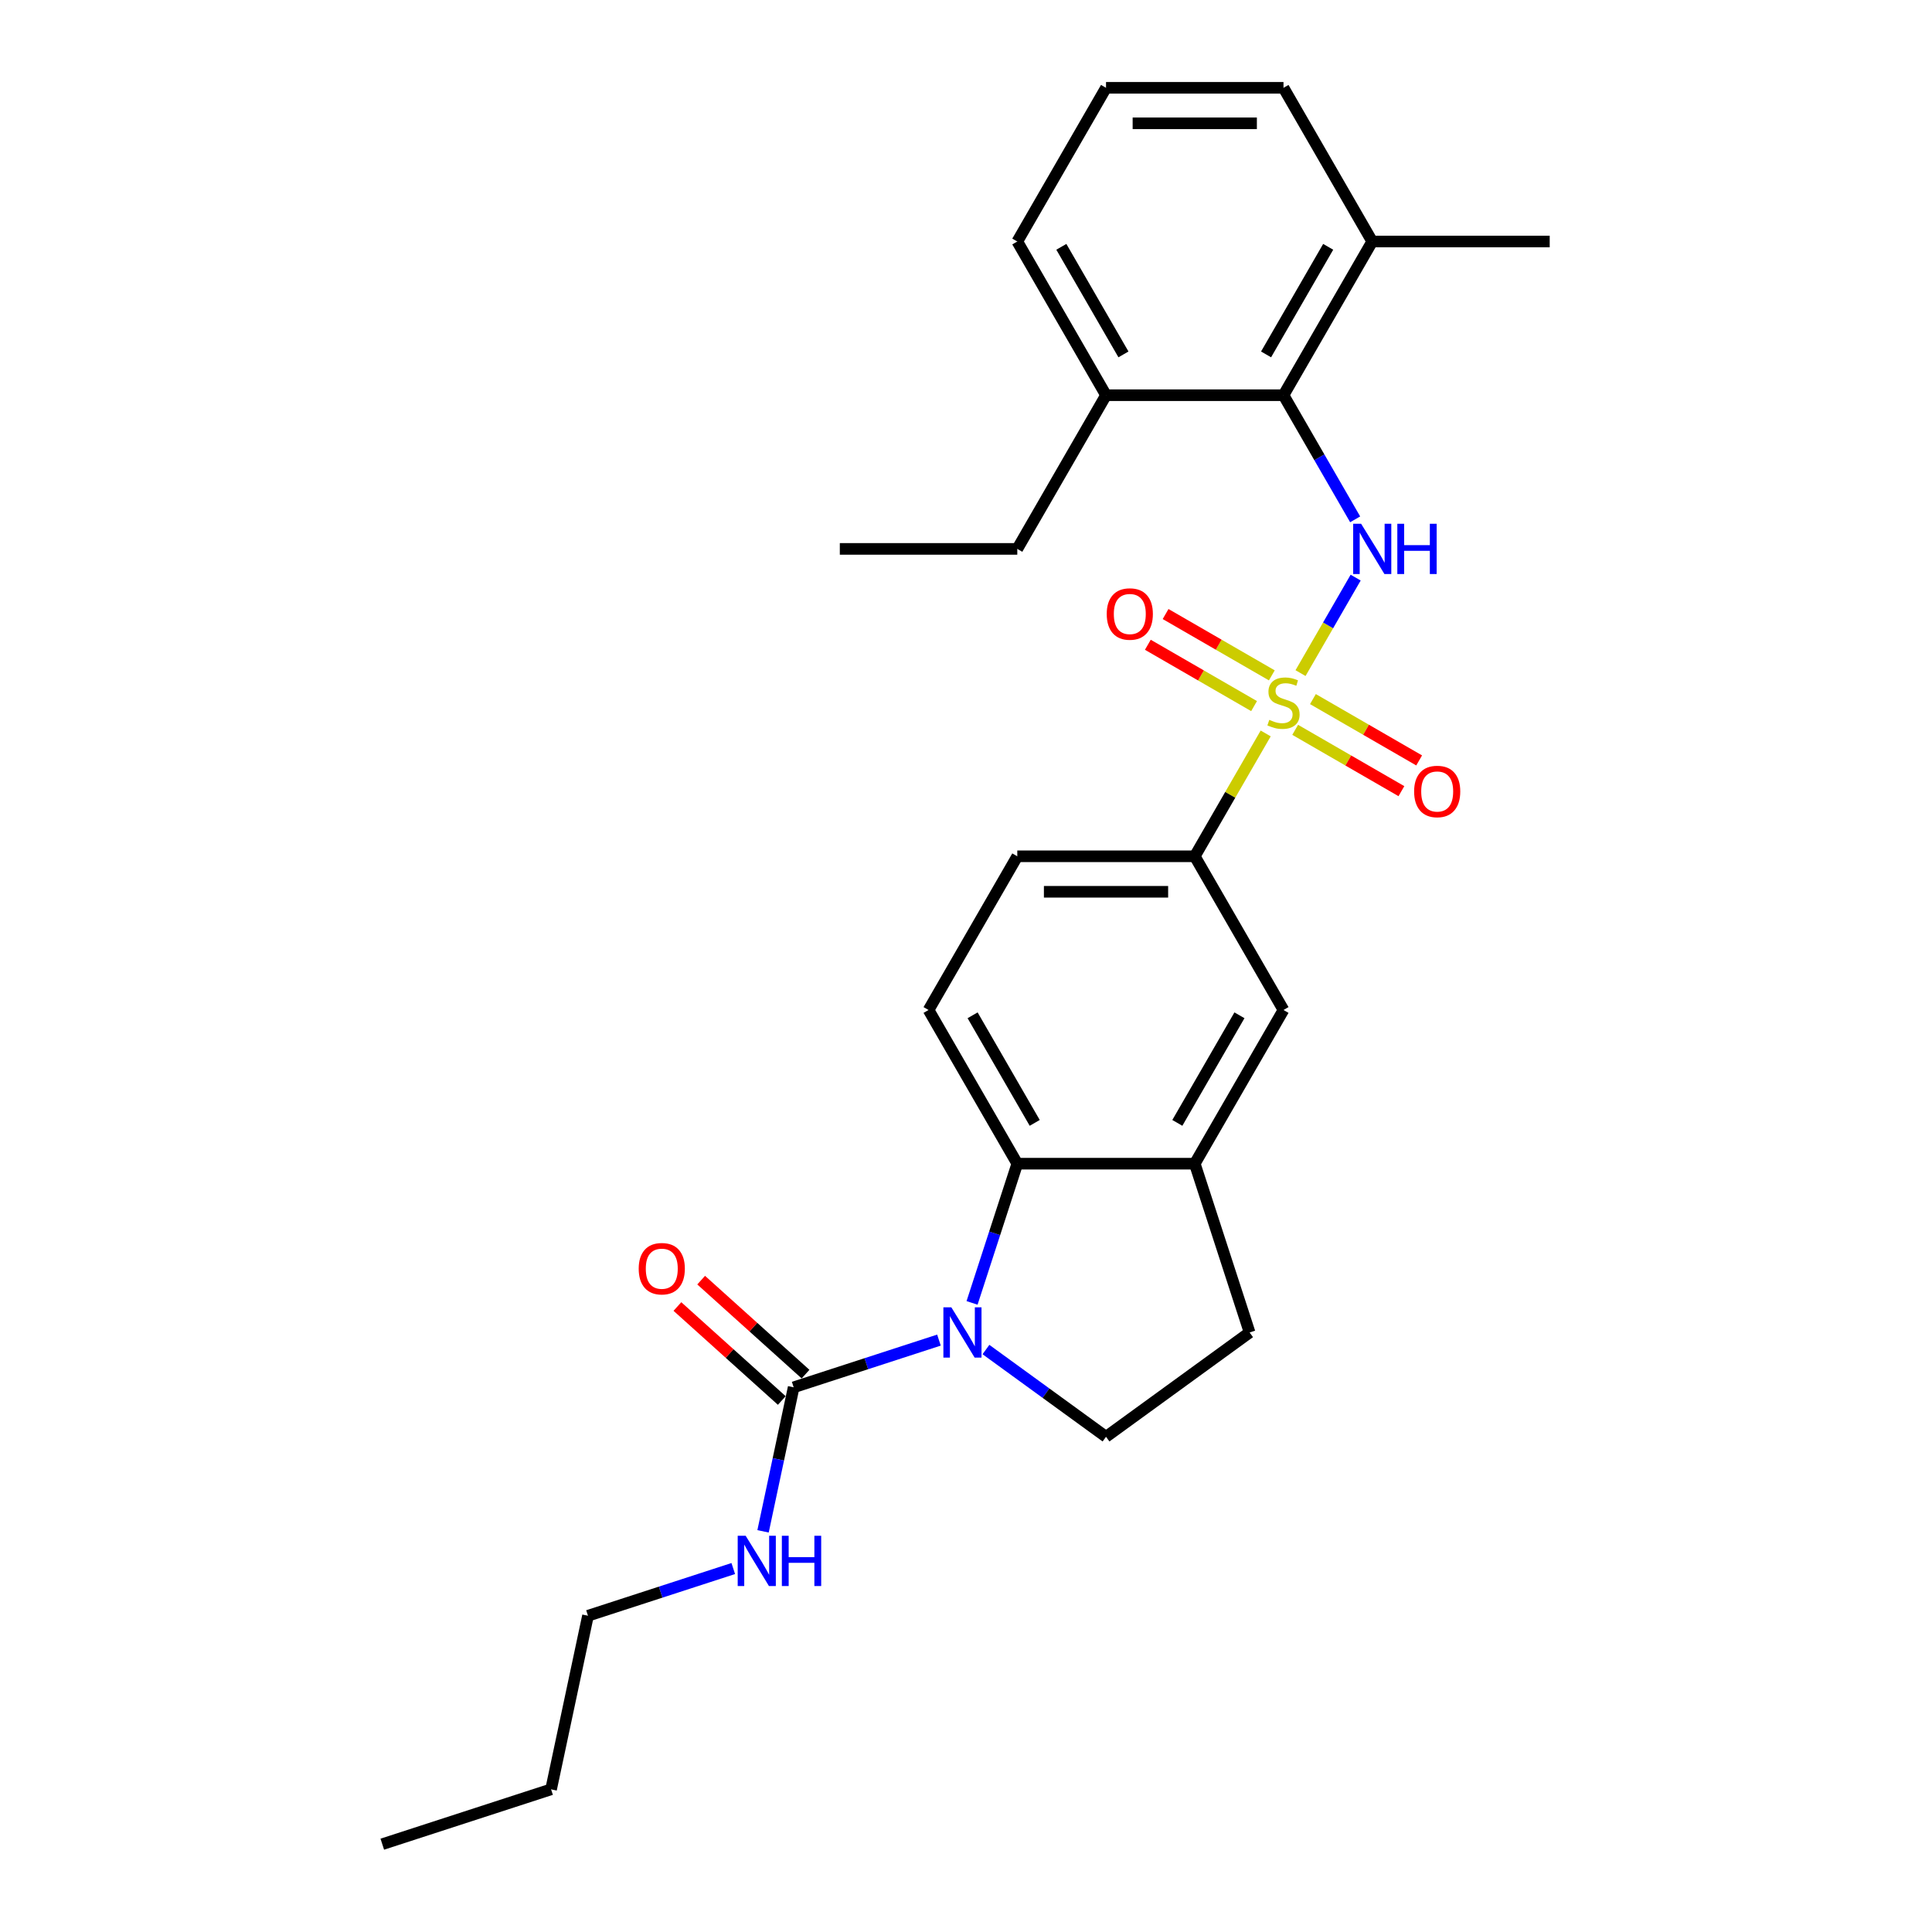 <?xml version='1.0' encoding='iso-8859-1'?>
<svg version='1.1' baseProfile='full'
              xmlns='http://www.w3.org/2000/svg'
                      xmlns:rdkit='http://www.rdkit.org/xml'
                      xmlns:xlink='http://www.w3.org/1999/xlink'
                  xml:space='preserve'
width='1000px' height='1000px' viewBox='0 0 1000 1000'>
<!-- END OF HEADER -->
<rect style='opacity:1.0;fill:#FFFFFF;stroke:none' width='1000' height='1000' x='0' y='0'> </rect>
<path class='bond-1' d='M 673.151,348.397 L 687.418,323.686' style='fill:none;fill-rule:evenodd;stroke:#CCCC00;stroke-width:6px;stroke-linecap:butt;stroke-linejoin:miter;stroke-opacity:1' />
<path class='bond-1' d='M 687.418,323.686 L 701.685,298.974' style='fill:none;fill-rule:evenodd;stroke:#0000FF;stroke-width:6px;stroke-linecap:butt;stroke-linejoin:miter;stroke-opacity:1' />
<path class='bond-4' d='M 655.119,379.629 L 636.763,411.422' style='fill:none;fill-rule:evenodd;stroke:#CCCC00;stroke-width:6px;stroke-linecap:butt;stroke-linejoin:miter;stroke-opacity:1' />
<path class='bond-4' d='M 636.763,411.422 L 618.407,443.216' style='fill:none;fill-rule:evenodd;stroke:#000000;stroke-width:6px;stroke-linecap:butt;stroke-linejoin:miter;stroke-opacity:1' />
<path class='bond-9' d='M 670.381,377.76 L 697.873,393.633' style='fill:none;fill-rule:evenodd;stroke:#CCCC00;stroke-width:6px;stroke-linecap:butt;stroke-linejoin:miter;stroke-opacity:1' />
<path class='bond-9' d='M 697.873,393.633 L 725.365,409.505' style='fill:none;fill-rule:evenodd;stroke:#FF0000;stroke-width:6px;stroke-linecap:butt;stroke-linejoin:miter;stroke-opacity:1' />
<path class='bond-9' d='M 679.567,361.85 L 707.059,377.722' style='fill:none;fill-rule:evenodd;stroke:#CCCC00;stroke-width:6px;stroke-linecap:butt;stroke-linejoin:miter;stroke-opacity:1' />
<path class='bond-9' d='M 707.059,377.722 L 734.551,393.595' style='fill:none;fill-rule:evenodd;stroke:#FF0000;stroke-width:6px;stroke-linecap:butt;stroke-linejoin:miter;stroke-opacity:1' />
<path class='bond-10' d='M 658.292,349.567 L 630.8,333.695' style='fill:none;fill-rule:evenodd;stroke:#CCCC00;stroke-width:6px;stroke-linecap:butt;stroke-linejoin:miter;stroke-opacity:1' />
<path class='bond-10' d='M 630.8,333.695 L 603.308,317.822' style='fill:none;fill-rule:evenodd;stroke:#FF0000;stroke-width:6px;stroke-linecap:butt;stroke-linejoin:miter;stroke-opacity:1' />
<path class='bond-10' d='M 649.106,365.478 L 621.614,349.605' style='fill:none;fill-rule:evenodd;stroke:#CCCC00;stroke-width:6px;stroke-linecap:butt;stroke-linejoin:miter;stroke-opacity:1' />
<path class='bond-10' d='M 621.614,349.605 L 594.122,333.733' style='fill:none;fill-rule:evenodd;stroke:#FF0000;stroke-width:6px;stroke-linecap:butt;stroke-linejoin:miter;stroke-opacity:1' />
<path class='bond-0' d='M 503.134,674.38 L 514.841,638.35' style='fill:none;fill-rule:evenodd;stroke:#0000FF;stroke-width:6px;stroke-linecap:butt;stroke-linejoin:miter;stroke-opacity:1' />
<path class='bond-0' d='M 514.841,638.35 L 526.548,602.321' style='fill:none;fill-rule:evenodd;stroke:#000000;stroke-width:6px;stroke-linecap:butt;stroke-linejoin:miter;stroke-opacity:1' />
<path class='bond-3' d='M 486,693.636 L 448.399,705.853' style='fill:none;fill-rule:evenodd;stroke:#0000FF;stroke-width:6px;stroke-linecap:butt;stroke-linejoin:miter;stroke-opacity:1' />
<path class='bond-3' d='M 448.399,705.853 L 410.799,718.07' style='fill:none;fill-rule:evenodd;stroke:#000000;stroke-width:6px;stroke-linecap:butt;stroke-linejoin:miter;stroke-opacity:1' />
<path class='bond-29' d='M 510.324,698.52 L 541.401,721.099' style='fill:none;fill-rule:evenodd;stroke:#0000FF;stroke-width:6px;stroke-linecap:butt;stroke-linejoin:miter;stroke-opacity:1' />
<path class='bond-29' d='M 541.401,721.099 L 572.477,743.677' style='fill:none;fill-rule:evenodd;stroke:#000000;stroke-width:6px;stroke-linecap:butt;stroke-linejoin:miter;stroke-opacity:1' />
<path class='bond-5' d='M 701.43,268.808 L 682.883,236.683' style='fill:none;fill-rule:evenodd;stroke:#0000FF;stroke-width:6px;stroke-linecap:butt;stroke-linejoin:miter;stroke-opacity:1' />
<path class='bond-5' d='M 682.883,236.683 L 664.336,204.559' style='fill:none;fill-rule:evenodd;stroke:#000000;stroke-width:6px;stroke-linecap:butt;stroke-linejoin:miter;stroke-opacity:1' />
<path class='bond-2' d='M 526.548,602.321 L 480.618,522.768' style='fill:none;fill-rule:evenodd;stroke:#000000;stroke-width:6px;stroke-linecap:butt;stroke-linejoin:miter;stroke-opacity:1' />
<path class='bond-2' d='M 535.569,581.202 L 503.418,525.515' style='fill:none;fill-rule:evenodd;stroke:#000000;stroke-width:6px;stroke-linecap:butt;stroke-linejoin:miter;stroke-opacity:1' />
<path class='bond-27' d='M 526.548,602.321 L 618.407,602.321' style='fill:none;fill-rule:evenodd;stroke:#000000;stroke-width:6px;stroke-linecap:butt;stroke-linejoin:miter;stroke-opacity:1' />
<path class='bond-13' d='M 416.945,711.243 L 389.932,686.921' style='fill:none;fill-rule:evenodd;stroke:#000000;stroke-width:6px;stroke-linecap:butt;stroke-linejoin:miter;stroke-opacity:1' />
<path class='bond-13' d='M 389.932,686.921 L 362.919,662.598' style='fill:none;fill-rule:evenodd;stroke:#FF0000;stroke-width:6px;stroke-linecap:butt;stroke-linejoin:miter;stroke-opacity:1' />
<path class='bond-13' d='M 404.652,724.896 L 377.639,700.574' style='fill:none;fill-rule:evenodd;stroke:#000000;stroke-width:6px;stroke-linecap:butt;stroke-linejoin:miter;stroke-opacity:1' />
<path class='bond-13' d='M 377.639,700.574 L 350.626,676.251' style='fill:none;fill-rule:evenodd;stroke:#FF0000;stroke-width:6px;stroke-linecap:butt;stroke-linejoin:miter;stroke-opacity:1' />
<path class='bond-17' d='M 410.799,718.07 L 402.876,755.344' style='fill:none;fill-rule:evenodd;stroke:#000000;stroke-width:6px;stroke-linecap:butt;stroke-linejoin:miter;stroke-opacity:1' />
<path class='bond-17' d='M 402.876,755.344 L 394.953,792.618' style='fill:none;fill-rule:evenodd;stroke:#0000FF;stroke-width:6px;stroke-linecap:butt;stroke-linejoin:miter;stroke-opacity:1' />
<path class='bond-8' d='M 618.407,443.216 L 664.336,522.768' style='fill:none;fill-rule:evenodd;stroke:#000000;stroke-width:6px;stroke-linecap:butt;stroke-linejoin:miter;stroke-opacity:1' />
<path class='bond-14' d='M 618.407,443.216 L 526.548,443.216' style='fill:none;fill-rule:evenodd;stroke:#000000;stroke-width:6px;stroke-linecap:butt;stroke-linejoin:miter;stroke-opacity:1' />
<path class='bond-14' d='M 604.628,461.588 L 540.327,461.588' style='fill:none;fill-rule:evenodd;stroke:#000000;stroke-width:6px;stroke-linecap:butt;stroke-linejoin:miter;stroke-opacity:1' />
<path class='bond-15' d='M 664.336,204.559 L 710.266,125.007' style='fill:none;fill-rule:evenodd;stroke:#000000;stroke-width:6px;stroke-linecap:butt;stroke-linejoin:miter;stroke-opacity:1' />
<path class='bond-15' d='M 655.315,183.44 L 687.466,127.754' style='fill:none;fill-rule:evenodd;stroke:#000000;stroke-width:6px;stroke-linecap:butt;stroke-linejoin:miter;stroke-opacity:1' />
<path class='bond-16' d='M 664.336,204.559 L 572.477,204.559' style='fill:none;fill-rule:evenodd;stroke:#000000;stroke-width:6px;stroke-linecap:butt;stroke-linejoin:miter;stroke-opacity:1' />
<path class='bond-6' d='M 618.407,602.321 L 664.336,522.768' style='fill:none;fill-rule:evenodd;stroke:#000000;stroke-width:6px;stroke-linecap:butt;stroke-linejoin:miter;stroke-opacity:1' />
<path class='bond-6' d='M 609.386,581.202 L 641.536,525.515' style='fill:none;fill-rule:evenodd;stroke:#000000;stroke-width:6px;stroke-linecap:butt;stroke-linejoin:miter;stroke-opacity:1' />
<path class='bond-12' d='M 618.407,602.321 L 646.793,689.684' style='fill:none;fill-rule:evenodd;stroke:#000000;stroke-width:6px;stroke-linecap:butt;stroke-linejoin:miter;stroke-opacity:1' />
<path class='bond-7' d='M 572.477,743.677 L 646.793,689.684' style='fill:none;fill-rule:evenodd;stroke:#000000;stroke-width:6px;stroke-linecap:butt;stroke-linejoin:miter;stroke-opacity:1' />
<path class='bond-11' d='M 480.618,522.768 L 526.548,443.216' style='fill:none;fill-rule:evenodd;stroke:#000000;stroke-width:6px;stroke-linecap:butt;stroke-linejoin:miter;stroke-opacity:1' />
<path class='bond-19' d='M 710.266,125.007 L 664.336,45.455' style='fill:none;fill-rule:evenodd;stroke:#000000;stroke-width:6px;stroke-linecap:butt;stroke-linejoin:miter;stroke-opacity:1' />
<path class='bond-22' d='M 710.266,125.007 L 802.125,125.007' style='fill:none;fill-rule:evenodd;stroke:#000000;stroke-width:6px;stroke-linecap:butt;stroke-linejoin:miter;stroke-opacity:1' />
<path class='bond-20' d='M 572.477,204.559 L 526.548,125.007' style='fill:none;fill-rule:evenodd;stroke:#000000;stroke-width:6px;stroke-linecap:butt;stroke-linejoin:miter;stroke-opacity:1' />
<path class='bond-20' d='M 581.498,183.44 L 549.348,127.754' style='fill:none;fill-rule:evenodd;stroke:#000000;stroke-width:6px;stroke-linecap:butt;stroke-linejoin:miter;stroke-opacity:1' />
<path class='bond-21' d='M 572.477,204.559 L 526.548,284.111' style='fill:none;fill-rule:evenodd;stroke:#000000;stroke-width:6px;stroke-linecap:butt;stroke-linejoin:miter;stroke-opacity:1' />
<path class='bond-23' d='M 379.538,811.873 L 341.937,824.091' style='fill:none;fill-rule:evenodd;stroke:#0000FF;stroke-width:6px;stroke-linecap:butt;stroke-linejoin:miter;stroke-opacity:1' />
<path class='bond-23' d='M 341.937,824.091 L 304.337,836.308' style='fill:none;fill-rule:evenodd;stroke:#000000;stroke-width:6px;stroke-linecap:butt;stroke-linejoin:miter;stroke-opacity:1' />
<path class='bond-18' d='M 572.477,45.455 L 526.548,125.007' style='fill:none;fill-rule:evenodd;stroke:#000000;stroke-width:6px;stroke-linecap:butt;stroke-linejoin:miter;stroke-opacity:1' />
<path class='bond-28' d='M 572.477,45.455 L 664.336,45.455' style='fill:none;fill-rule:evenodd;stroke:#000000;stroke-width:6px;stroke-linecap:butt;stroke-linejoin:miter;stroke-opacity:1' />
<path class='bond-28' d='M 586.256,63.826 L 650.558,63.826' style='fill:none;fill-rule:evenodd;stroke:#000000;stroke-width:6px;stroke-linecap:butt;stroke-linejoin:miter;stroke-opacity:1' />
<path class='bond-25' d='M 526.548,284.111 L 434.689,284.111' style='fill:none;fill-rule:evenodd;stroke:#000000;stroke-width:6px;stroke-linecap:butt;stroke-linejoin:miter;stroke-opacity:1' />
<path class='bond-24' d='M 304.337,836.308 L 285.238,926.159' style='fill:none;fill-rule:evenodd;stroke:#000000;stroke-width:6px;stroke-linecap:butt;stroke-linejoin:miter;stroke-opacity:1' />
<path class='bond-26' d='M 285.238,926.159 L 197.875,954.545' style='fill:none;fill-rule:evenodd;stroke:#000000;stroke-width:6px;stroke-linecap:butt;stroke-linejoin:miter;stroke-opacity:1' />
<path  class='atom-0' d='M 656.988 372.592
Q 657.282 372.703, 658.494 373.217
Q 659.707 373.732, 661.029 374.062
Q 662.389 374.356, 663.712 374.356
Q 666.174 374.356, 667.607 373.18
Q 669.04 371.968, 669.04 369.873
Q 669.04 368.44, 668.305 367.559
Q 667.607 366.677, 666.504 366.199
Q 665.402 365.721, 663.565 365.17
Q 661.25 364.472, 659.854 363.811
Q 658.494 363.149, 657.502 361.753
Q 656.547 360.357, 656.547 358.005
Q 656.547 354.735, 658.751 352.714
Q 660.993 350.693, 665.402 350.693
Q 668.415 350.693, 671.832 352.126
L 670.987 354.956
Q 667.864 353.67, 665.512 353.67
Q 662.977 353.67, 661.581 354.735
Q 660.184 355.764, 660.221 357.564
Q 660.221 358.961, 660.919 359.806
Q 661.654 360.651, 662.683 361.128
Q 663.748 361.606, 665.512 362.157
Q 667.864 362.892, 669.26 363.627
Q 670.656 364.362, 671.648 365.868
Q 672.677 367.338, 672.677 369.873
Q 672.677 373.474, 670.252 375.422
Q 667.864 377.332, 663.859 377.332
Q 661.544 377.332, 659.78 376.818
Q 658.053 376.34, 655.996 375.495
L 656.988 372.592
' fill='#CCCC00'/>
<path  class='atom-1' d='M 492.411 676.677
L 500.936 690.456
Q 501.781 691.815, 503.14 694.277
Q 504.5 696.739, 504.573 696.886
L 504.573 676.677
L 508.027 676.677
L 508.027 702.691
L 504.463 702.691
L 495.314 687.626
Q 494.249 685.863, 493.109 683.842
Q 492.007 681.821, 491.676 681.196
L 491.676 702.691
L 488.296 702.691
L 488.296 676.677
L 492.411 676.677
' fill='#0000FF'/>
<path  class='atom-2' d='M 704.516 271.104
L 713.04 284.883
Q 713.885 286.243, 715.245 288.704
Q 716.604 291.166, 716.678 291.313
L 716.678 271.104
L 720.132 271.104
L 720.132 297.119
L 716.567 297.119
L 707.418 282.054
Q 706.353 280.29, 705.214 278.269
Q 704.111 276.248, 703.781 275.624
L 703.781 297.119
L 700.4 297.119
L 700.4 271.104
L 704.516 271.104
' fill='#0000FF'/>
<path  class='atom-2' d='M 723.255 271.104
L 726.782 271.104
L 726.782 282.164
L 740.083 282.164
L 740.083 271.104
L 743.611 271.104
L 743.611 297.119
L 740.083 297.119
L 740.083 285.104
L 726.782 285.104
L 726.782 297.119
L 723.255 297.119
L 723.255 271.104
' fill='#0000FF'/>
<path  class='atom-10' d='M 731.947 409.667
Q 731.947 403.42, 735.033 399.93
Q 738.12 396.439, 743.889 396.439
Q 749.657 396.439, 752.744 399.93
Q 755.83 403.42, 755.83 409.667
Q 755.83 415.987, 752.707 419.588
Q 749.584 423.152, 743.889 423.152
Q 738.157 423.152, 735.033 419.588
Q 731.947 416.023, 731.947 409.667
M 743.889 420.212
Q 747.857 420.212, 749.988 417.567
Q 752.156 414.884, 752.156 409.667
Q 752.156 404.559, 749.988 401.987
Q 747.857 399.379, 743.889 399.379
Q 739.92 399.379, 737.752 401.951
Q 735.621 404.523, 735.621 409.667
Q 735.621 414.921, 737.752 417.567
Q 739.92 420.212, 743.889 420.212
' fill='#FF0000'/>
<path  class='atom-11' d='M 572.842 317.808
Q 572.842 311.561, 575.929 308.071
Q 579.015 304.58, 584.784 304.58
Q 590.553 304.58, 593.639 308.071
Q 596.726 311.561, 596.726 317.808
Q 596.726 324.128, 593.603 327.729
Q 590.479 331.293, 584.784 331.293
Q 579.052 331.293, 575.929 327.729
Q 572.842 324.164, 572.842 317.808
M 584.784 328.353
Q 588.752 328.353, 590.884 325.708
Q 593.051 323.025, 593.051 317.808
Q 593.051 312.7, 590.884 310.128
Q 588.752 307.519, 584.784 307.519
Q 580.816 307.519, 578.648 310.092
Q 576.517 312.664, 576.517 317.808
Q 576.517 323.062, 578.648 325.708
Q 580.816 328.353, 584.784 328.353
' fill='#FF0000'/>
<path  class='atom-14' d='M 330.592 656.678
Q 330.592 650.431, 333.679 646.941
Q 336.765 643.45, 342.534 643.45
Q 348.303 643.45, 351.389 646.941
Q 354.476 650.431, 354.476 656.678
Q 354.476 662.998, 351.352 666.598
Q 348.229 670.163, 342.534 670.163
Q 336.802 670.163, 333.679 666.598
Q 330.592 663.034, 330.592 656.678
M 342.534 667.223
Q 346.502 667.223, 348.633 664.578
Q 350.801 661.895, 350.801 656.678
Q 350.801 651.57, 348.633 648.998
Q 346.502 646.389, 342.534 646.389
Q 338.566 646.389, 336.398 648.962
Q 334.267 651.534, 334.267 656.678
Q 334.267 661.932, 336.398 664.578
Q 338.566 667.223, 342.534 667.223
' fill='#FF0000'/>
<path  class='atom-18' d='M 385.95 794.914
L 394.474 808.693
Q 395.319 810.053, 396.679 812.515
Q 398.038 814.976, 398.112 815.123
L 398.112 794.914
L 401.566 794.914
L 401.566 820.929
L 398.001 820.929
L 388.852 805.864
Q 387.787 804.1, 386.648 802.079
Q 385.545 800.059, 385.215 799.434
L 385.215 820.929
L 381.834 820.929
L 381.834 794.914
L 385.95 794.914
' fill='#0000FF'/>
<path  class='atom-18' d='M 404.689 794.914
L 408.216 794.914
L 408.216 805.974
L 421.517 805.974
L 421.517 794.914
L 425.045 794.914
L 425.045 820.929
L 421.517 820.929
L 421.517 808.914
L 408.216 808.914
L 408.216 820.929
L 404.689 820.929
L 404.689 794.914
' fill='#0000FF'/>
</svg>

